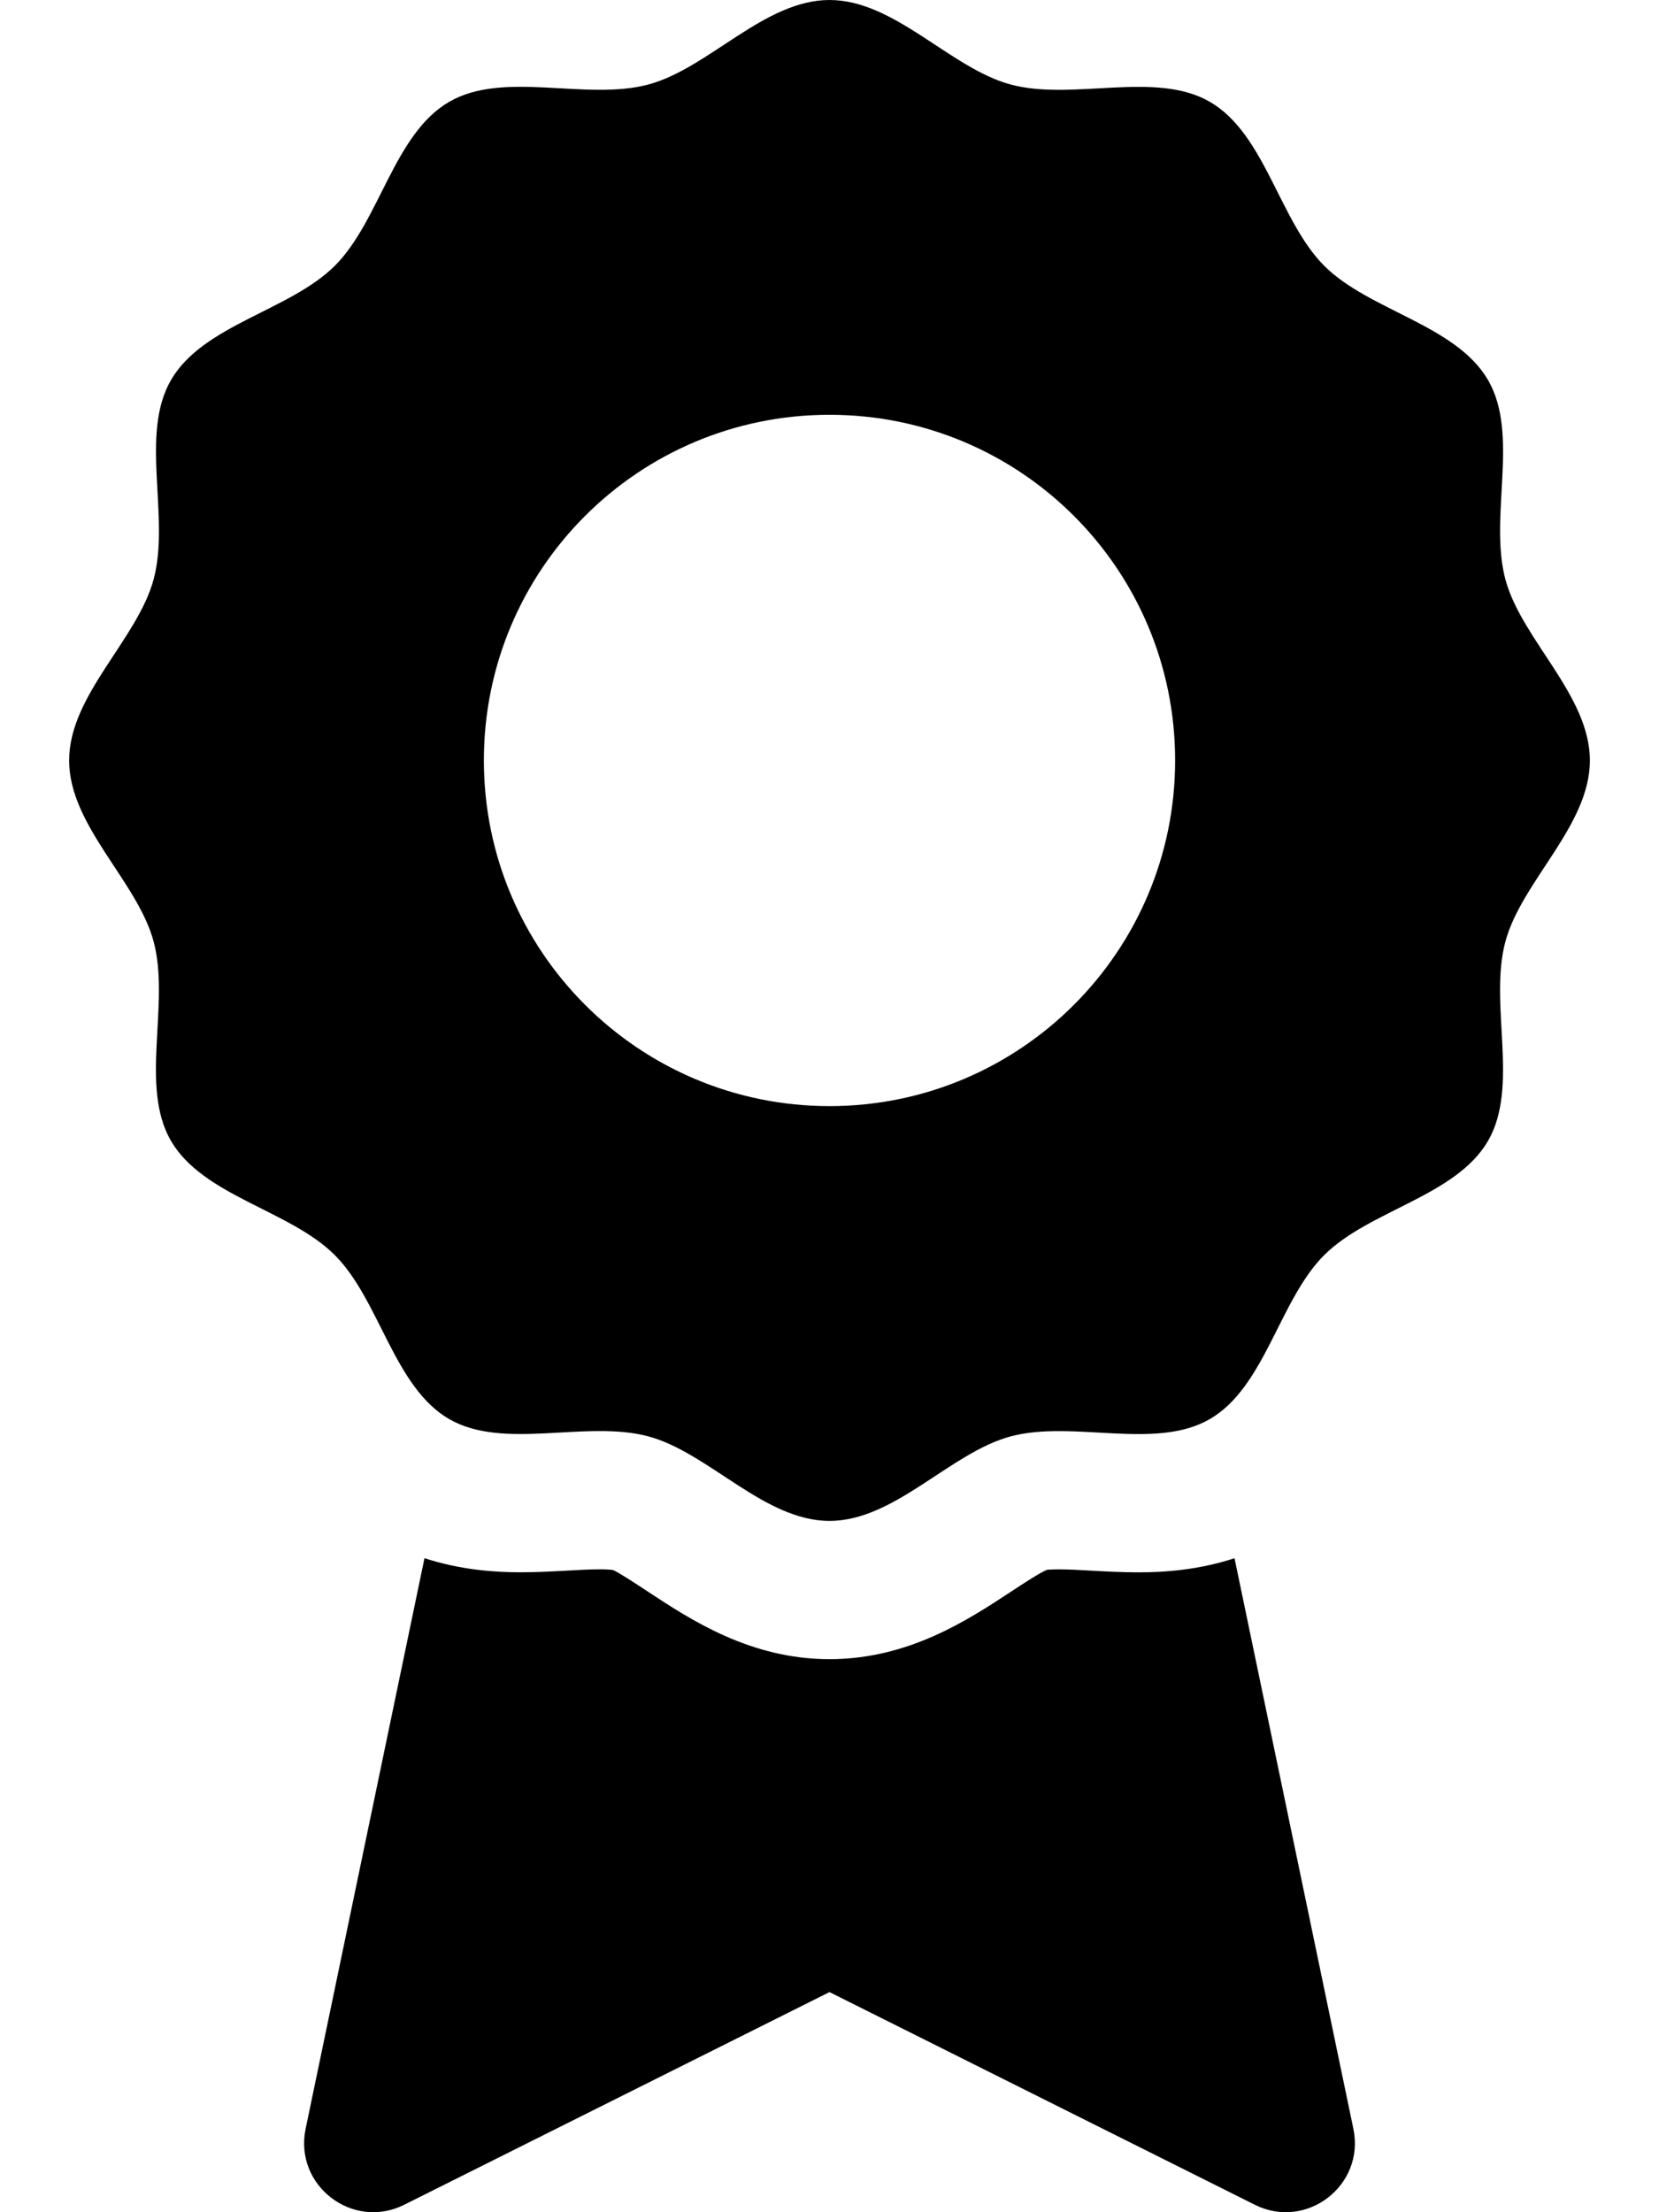 <svg xmlns="http://www.w3.org/2000/svg" viewBox="0 0 384 512"><!-- Font Awesome Pro 6.0.0-alpha2 by @fontawesome - https://fontawesome.com License - https://fontawesome.com/license (Commercial License) --><path d="M263.508 363.906C259.926 363.906 256.248 363.719 252.564 363.514C250.068 363.373 247.566 363.217 245.119 363.217C243.461 363.217 242.609 363.305 242.434 363.305C242.406 363.305 242.395 363.303 242.402 363.297C240.795 363.91 236.748 366.576 234.057 368.346C224.021 374.953 210.279 384 192 384C173.715 384 159.967 374.951 149.93 368.344C147.203 366.549 143.082 363.836 141.898 363.375C141.814 363.357 141.021 363.207 138.844 363.207C136.398 363.207 133.9 363.363 131.404 363.502C127.729 363.705 124.061 363.893 120.484 363.893C114.637 363.893 106.682 363.381 98.254 360.629L70.74 492.699C68.014 505.793 81.598 516.254 93.559 510.273L192 461.053L290.441 510.273C302.402 516.254 315.986 505.793 313.26 492.699L285.748 360.641C277.318 363.396 269.357 363.906 263.508 363.906ZM368 176C368 160.873 352.174 148.027 348.441 134.076C344.586 119.643 351.758 100.625 344.445 87.986C337.033 75.172 316.91 71.92 306.512 61.516C296.105 51.113 292.859 30.988 280.043 23.57C267.402 16.256 248.383 23.424 233.951 19.564C219.99 15.832 207.139 0 192 0C176.875 0 164.027 15.83 150.076 19.557C135.646 23.416 116.625 16.242 103.99 23.553C91.174 30.967 87.922 51.092 77.521 61.492C67.119 71.895 46.992 75.141 39.576 87.961C32.256 100.598 39.426 119.615 35.568 134.049C31.834 148.01 16 160.861 16 176C16 191.127 31.834 203.973 35.562 217.922C39.418 232.357 32.242 251.373 39.555 264.012C46.973 276.828 67.094 280.078 77.492 290.482C87.898 300.887 91.145 321.01 103.961 328.43C116.602 335.742 135.617 328.574 150.053 332.434C164.014 336.168 176.865 352 192 352C207.125 352 219.977 336.17 233.928 332.441C248.361 328.584 267.375 335.758 280.014 328.445C292.832 321.031 296.084 300.908 306.482 290.508C316.889 280.104 337.012 276.857 344.432 264.039C351.748 251.4 344.578 232.383 348.436 217.949C352.17 203.99 368 191.137 368 176ZM192 256C147.812 256 112 220.166 112 176C112 131.729 147.812 96 192 96S272 131.729 272 176C272 220.166 236.188 256 192 256Z"/></svg>